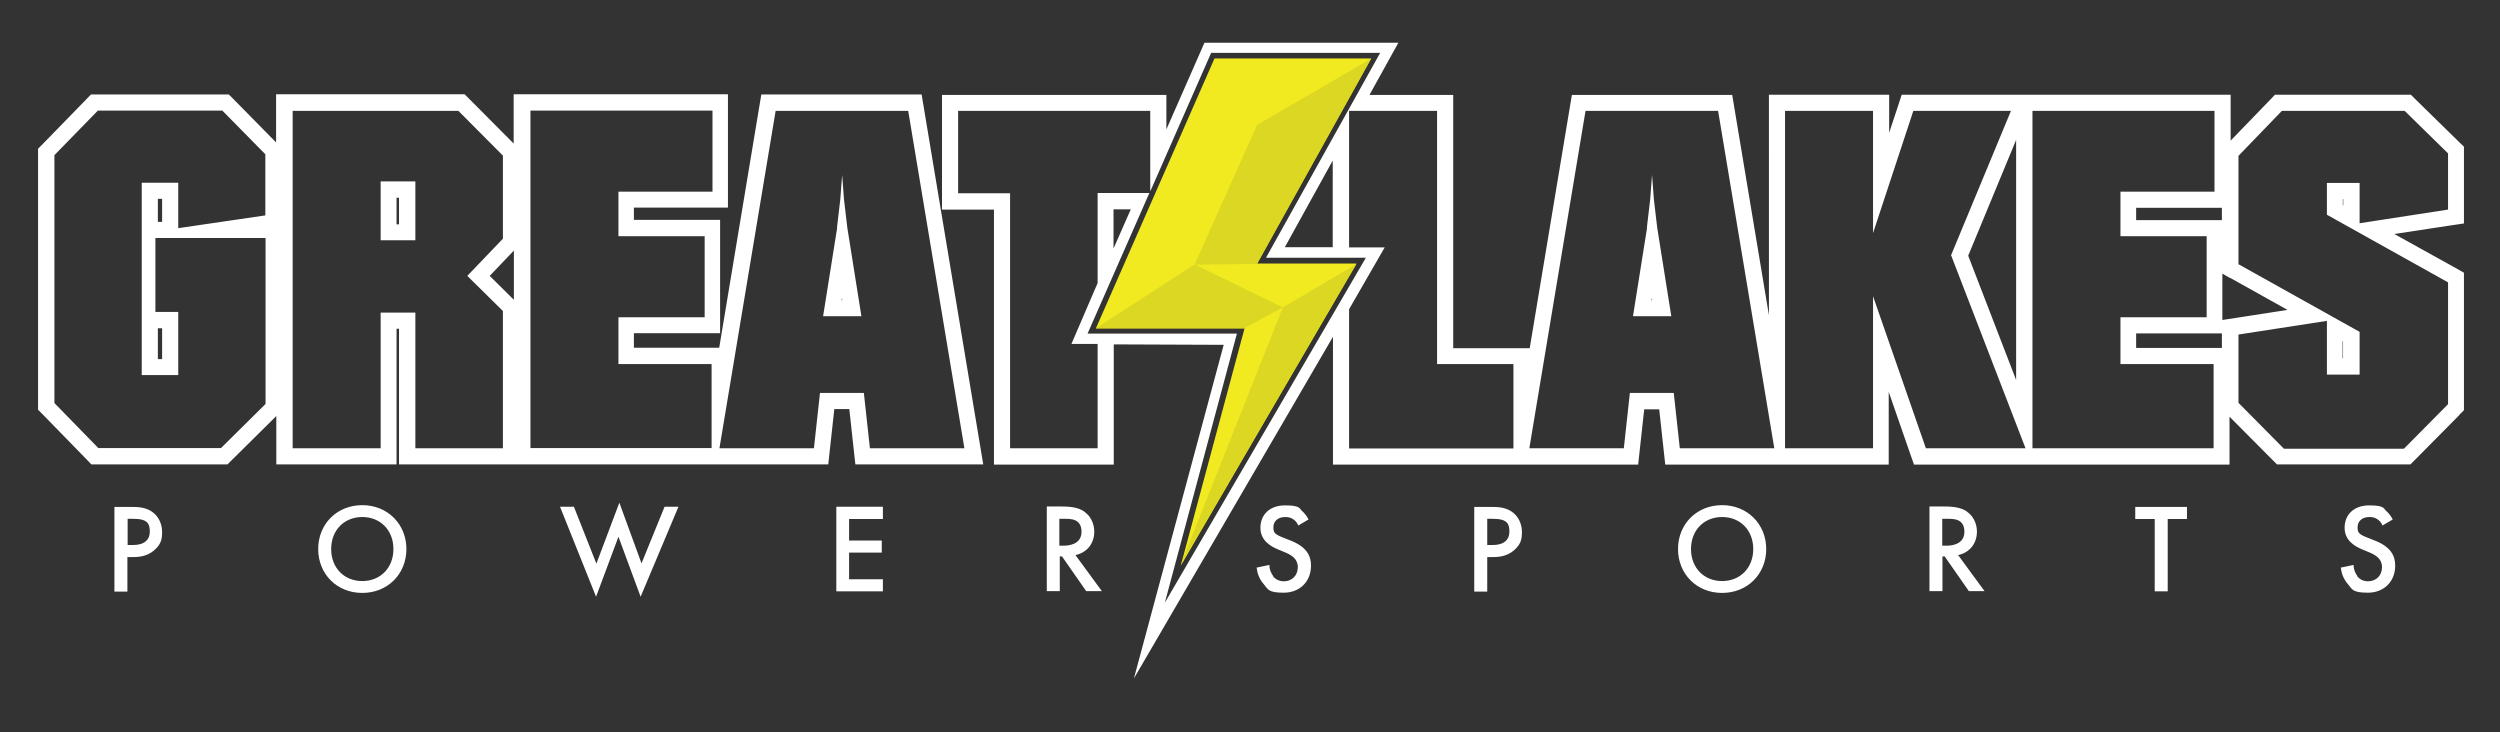 <?xml version="1.0" encoding="UTF-8"?>
<svg xmlns="http://www.w3.org/2000/svg" version="1.1" viewBox="0 0 1116.5 326.9">
  <rect x="0" y="0" width="1116.5" height="326.9" fill="#333333" stroke="none"/>
  <defs>
    <style>
      .cls-1 {
        fill: #f2ea21;
      }

      .cls-1, .cls-2 {
        fill-rule: evenodd;
      }

      .cls-3 {
        fill: #fff;
      }

      .cls-2 {
        fill: #dbd722;
      }
    </style>
  </defs>
  <!-- Generator: Adobe Illustrator 28.7.1, SVG Export Plug-In . SVG Version: 1.2.0 Build 142)  -->
  <g>
    <g id="Layer_1">
      <path class="cls-3" d="M1098.3,185.4l-19.7,19.9-2.1,2.1h-59.6l-2.1-2.1-19.1-19.2v21.4h-140.9l-1.7-4.8-9.6-27.7v32.5h-99.8l-.7-6.4-2-18.3h-6.7l-2,18.3-.7,6.4h-136.3v-57.1l-88.9,152.6,40.1-149-49.1-.2v53.7h-53.5v-113.9h-23.2v-51.2h100.2v15.4l17-38.7h86.6l-12.9,23.3h37.4v113.1h34.1v.4l17.9-107.5,1-6h71.6l1,6,15.4,92.4V42.3h53.7v17l4-12.1,1.6-4.9h146.9v20.5l17.7-18.3,2.1-2.2h60.7l2.1,2.1,19.4,19,2.2,2.1v34.3l-6.1.9-25,3.8,27.4,15.2,3.7,2.1v61.4l-2.1,2.1ZM616.5,23.6h-75.6l-27.2,61.9v-36h-85.8v36.8h23.2v113.9h39.1v-46.6h-11.7l11.7-27.2v-40.2h23.1l-27.6,62.8h66.7l-32.2,120.2,89.8-154.1h-44.6l51.1-91.7ZM497.3,93.5v17.5l7.7-17.5h-7.7ZM595.2,110.4v-38.7l-21.4,38.7h21.4ZM675.9,162.6h-34.1V49.5h-39.3v61h15.9l-15.9,27.6v62.2h73.4v-37.6ZM767.5,49.5h-59.4l-25.1,150.7h42.2l2.7-24.7h19.6l2.7,24.7h42.2l-25.1-150.7ZM900.4,62.5l-21.4,51.7,21.4,55.5V62.5ZM871.3,114.1l26.8-64.6h-43.6l-18,54.6v-54.6h-39.3v150.7h39.3v-67.9l23.6,67.9h44.5l-33.2-86.1ZM989,49.5h-81.3v150.7h80.9v-37.6h-41.6v-20.9h38.5v-36.2h-38.5v-19.9h42v-36.2ZM992.3,92.8h-38.3v5.5h38.3v-5.5ZM992.3,149.2v-.3h-38.3v6.5h38.3v-6.2ZM996,124.2l-3.5-2v20.7l5.9-.9,23.2-3.6-25.6-14.3ZM1093.3,126.1l-54.1-30.2v-14.2h14.6v18l39.5-6.1v-25.1l-19.4-19h-54.8l-19.4,20.1v48.4l54.1,30.2v19.1h-14.6v-24l-39.5,6.1v30.5l20.3,20.5h53.6l19.7-19.9v-54.2ZM1046.5,91.8v-2.9h-.2v2.8h.2ZM1046.2,152.2v7.8h.2v-7.6h-.2ZM735.5,101.6l1.5-12.8.4-5.5.4-5.2.4,5.2.4,5.5,1.5,12.8,6.3,39.6h-17.1l6.3-39.6ZM737.8,134.1v-.9c-.1,0-.3.9-.3.9h.3ZM439.2,207.4h-57.2l-.7-6.4-2-18.3h-6.7l-2,18.3-.7,6.4h-191.7v-60.6h-1.1v60.6h-53.7v-21.6l-19.7,19.5-2.1,2.1h-60.8l-2.1-2.2-19.6-20.1-2.1-2.1v-116.6l2.1-2.1,19.4-19.9,2.1-2.2h61.6l2.1,2.1,19,19.3v-21.5h84.2l2.1,2.1,19.8,19.9h0s0-14.8,0-14.8v-7.2h95.7v50.6h-42v5.5h38.5v50.6h-38.5v6.5h38.1l17.8-107.1,1-6h71.6l1,6,25.1,150.7,1.4,8.4ZM118.5,106.3h-49.1v33h10.2v28.2h-16.3v-85.9h16.3v20.3l38.9-5.7v-27.3l-19.2-19.5h-55.6l-19.4,19.9v110.7l19.6,20.1h54.8l19.9-19.7v-74.2ZM72.4,99.1v-10.3h-1.9v10.3h1.9ZM70.5,146.6v13.8h1.9v-13.8h-1.9ZM224.5,69.4l-19.8-19.9h-74v150.7h39.3v-60.6h15.5v60.6h39.1v-61.3l-15.9-15.7,15.9-16.6v-37.3ZM229.6,111.8l-10.9,11.4,10.8,10.7h0c0,0,0-22.1,0-22.1ZM317.8,162.6h-41.6v-20.9h38.5v-36.2h-38.5v-19.9h42v-36.2h-81.3v150.7h80.9v-37.6ZM405.8,49.5h-59.4l-25.1,150.7h42.2l2.7-24.7h19.6l2.7,24.7h42.2l-25.1-150.7ZM373.8,101.6l1.5-12.8.4-5.5.4-5.2.4,5.2.4,5.5,1.5,12.8,6.3,39.6h-17.1l6.3-39.6ZM376.1,134.1v-.9c-.1,0-.3.9-.3.9h.3ZM170,81h15.5v26.3h-15.5v-26.3ZM177.1,100.2h1.1v-11.9h-1.1v11.9ZM67.7,228.4c3.2,2.1,4.7,5.7,4.7,9.2s-.6,5.6-3.7,8.3c-3,2.5-6.5,2.9-9.2,2.9h-2.6v15.4h-5.8v-37.8h8.3c2.3,0,5.6.2,8.3,2ZM56.9,243.4h2.6c5,0,7.4-2.4,7.4-5.9s-.8-5.8-7.4-5.8h-2.5v11.8ZM161.8,225.6c11.3,0,19.7,8.5,19.7,19.6s-8.3,19.6-19.7,19.6-19.7-8.5-19.7-19.6,8.3-19.6,19.7-19.6ZM161.8,259.5c8.1,0,13.9-5.9,13.9-14.3s-5.8-14.3-13.9-14.3-13.9,5.9-13.9,14.3,5.8,14.3,13.9,14.3ZM266.4,251.6l10.2-27.1,9.9,27.1,10.3-25.3h6.2l-16.9,40.2-9.9-26.8-10,26.8-16.1-40.2h6.2l10,25.3ZM394.3,231.8h-15.1v9.6h14.6v5.4h-14.6v11.9h15.1v5.4h-20.8v-37.8h20.8v5.4ZM484.2,228.5c4.1,2.8,4.5,7.3,4.5,8.9,0,5.4-3.3,9.4-8.4,10.5l11.8,16.1h-7l-10.8-15.5h-1v15.5h-5.8v-37.8h6.7c4.6,0,7.5.6,10,2.2ZM473.2,243.7h1.8c1.6,0,8-.2,8-6.2s-5-5.8-7.9-5.8h-2v12ZM568.5,257.3c1.1,1.4,2.7,2.3,4.9,2.3,3.5,0,6.2-2.5,6.2-6.3s-2.9-5.4-5.4-6.5l-3.6-1.5c-3.1-1.3-7.7-3.9-7.7-9.6s4-10,11-10,6.4,1.5,7.6,2.5c1,.9,2.1,2.2,2.9,3.8l-4.6,2.7c-.3-.8-.8-1.6-1.7-2.4-1.2-1-2.4-1.4-4.1-1.4-3.5,0-5.3,2.1-5.3,4.5s.4,3.1,4.1,4.6l3.8,1.5c7,2.8,8.9,6.8,8.9,11.1,0,7.2-5.1,12.1-12.2,12.1s-7-1.6-8.9-3.8c-2-2.3-2.9-4.8-3.2-7.4l5.7-1.2c0,1.9.7,3.6,1.6,4.8ZM675,228.4c3.2,2.1,4.7,5.7,4.7,9.2s-.6,5.6-3.7,8.3c-3,2.5-6.5,2.9-9.2,2.9h-2.6v15.4h-5.8v-37.8h8.3c2.3,0,5.6.2,8.3,2ZM664.1,243.4h2.6c5,0,7.4-2.4,7.4-5.9s-.8-5.8-7.4-5.8h-2.5v11.8ZM769.1,225.6c11.3,0,19.7,8.5,19.7,19.6s-8.3,19.6-19.7,19.6-19.7-8.5-19.7-19.6,8.3-19.6,19.7-19.6ZM769.1,259.5c8.1,0,13.9-5.9,13.9-14.3s-5.8-14.3-13.9-14.3-13.9,5.9-13.9,14.3,5.8,14.3,13.9,14.3ZM878.4,228.5c4.1,2.8,4.5,7.3,4.5,8.9,0,5.4-3.3,9.4-8.4,10.5l11.8,16.1h-7l-10.8-15.5h-1v15.5h-5.8v-37.8h6.7c4.6,0,7.5.6,10,2.2ZM867.5,243.7h1.8c1.6,0,8-.2,8-6.2s-5-5.8-7.9-5.8h-2v12ZM976.8,231.8h-8.7v32.3h-5.8v-32.3h-8.7v-5.4h23.1v5.4ZM1052.7,257.3c1.1,1.4,2.7,2.3,4.9,2.3,3.5,0,6.2-2.5,6.2-6.3s-2.9-5.4-5.4-6.5l-3.6-1.5c-3.1-1.3-7.7-3.9-7.7-9.6s4-10,11-10,6.4,1.5,7.6,2.5c1,.9,2.1,2.2,2.9,3.8l-4.6,2.7c-.3-.8-.8-1.6-1.7-2.4-1.2-1-2.4-1.4-4.1-1.4-3.5,0-5.3,2.1-5.3,4.5s.4,3.1,4.1,4.6l3.8,1.5c7,2.8,8.9,6.8,8.9,11.1,0,7.2-5.1,12.1-12.2,12.1s-7-1.6-8.9-3.8c-2-2.3-2.9-4.8-3.2-7.4l5.7-1.2c0,1.9.7,3.6,1.6,4.8Z"/>
      <path class="cls-1" d="M555.8,146.7h-66.4l53-120.6h70l-51,91.6h44.4l-78.5,135,28.5-106Z"/>
      <path class="cls-2" d="M561.4,117.9l-27.9.3,27.9-62.4,50.9-29.6-50.9,91.7ZM527.7,251.2l45.2-113.9,32.9-19.4-78,133.4ZM555.7,146.6h-66.3l44.1-28.5,39.4,19.2-17.3,9.3Z"/>
    </g>
  </g>
</svg>